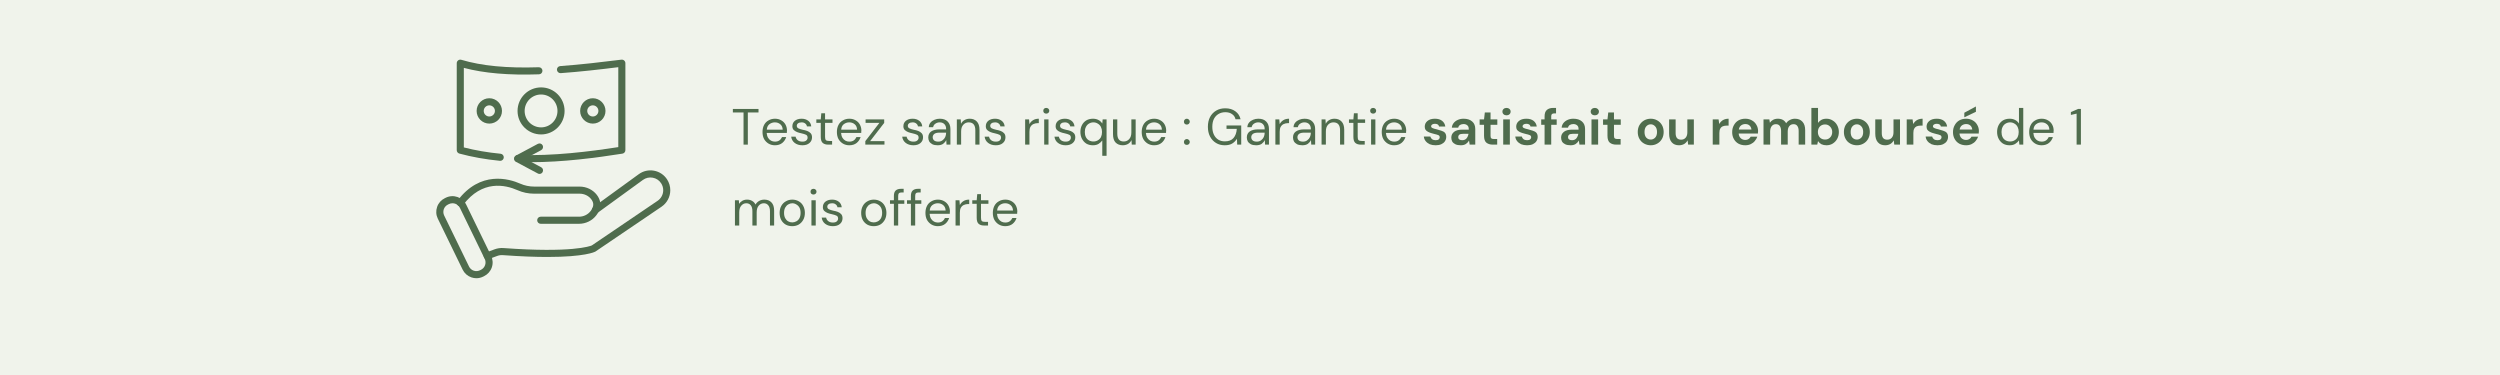 <svg xmlns="http://www.w3.org/2000/svg" xmlns:xlink="http://www.w3.org/1999/xlink" width="400" zoomAndPan="magnify" viewBox="0 0 300 45" height="60" preserveAspectRatio="xMidYMid meet" version="1.2"><defs><clipPath id="2e5ff126e1"><path d="M 58 20 L 80.789 20 L 80.789 32 L 58 32 Z M 58 20 "/></clipPath><clipPath id="e6a4556f07"><path d="M 52.289 23 L 60 23 L 60 33.387 L 52.289 33.387 Z M 52.289 23 "/></clipPath><clipPath id="db221a85b1"><path d="M 61 7.137 L 76 7.137 L 76 20 L 61 20 Z M 61 7.137 "/></clipPath><clipPath id="6393eb0869"><path d="M 54 7.137 L 66 7.137 L 66 20 L 54 20 Z M 54 7.137 "/></clipPath></defs><g id="f348425b80"><rect x="0" width="300" y="0" height="45" style="fill:#ffffff;fill-opacity:1;stroke:none;"/><rect x="0" width="300" y="0" height="45" style="fill:#f0f3eb;fill-opacity:1;stroke:none;"/><g clip-rule="nonzero" clip-path="url(#2e5ff126e1)"><path style=" stroke:none;fill-rule:nonzero;fill:#4f6c4d;fill-opacity:1;" d="M 58.465 31.129 C 58.289 31.129 58.129 31.023 58.066 30.852 C 57.984 30.629 58.098 30.383 58.316 30.305 L 59.363 29.914 C 59.699 29.793 60.051 29.742 60.41 29.766 C 68.605 30.367 70.816 29.539 71.016 29.453 L 78.91 24.098 C 79.332 23.812 79.586 23.336 79.586 22.828 C 79.586 22.531 79.5 22.242 79.336 21.992 C 79.105 21.637 78.75 21.398 78.332 21.324 C 77.914 21.246 77.496 21.34 77.152 21.59 L 71.699 25.551 C 71.695 25.555 71.688 25.559 71.68 25.566 C 71.48 25.691 71.219 25.633 71.09 25.434 C 70.969 25.242 71.02 24.984 71.207 24.855 L 76.652 20.902 C 77.188 20.512 77.836 20.367 78.484 20.484 C 79.137 20.605 79.691 20.977 80.051 21.531 C 80.301 21.918 80.434 22.367 80.434 22.828 C 80.434 23.617 80.043 24.355 79.391 24.801 L 71.465 30.176 C 71.453 30.184 71.441 30.191 71.43 30.199 C 71.367 30.23 70.188 30.836 65.691 30.836 C 64.266 30.836 62.508 30.773 60.348 30.617 C 60.113 30.598 59.879 30.633 59.66 30.715 L 58.613 31.102 C 58.562 31.121 58.512 31.129 58.465 31.129 Z M 58.465 31.129 "/></g><path style=" stroke:none;fill-rule:nonzero;fill:#4f6c4d;fill-opacity:1;" d="M 69.48 26.855 L 64.883 26.855 C 64.648 26.855 64.461 26.664 64.461 26.43 C 64.461 26.195 64.648 26.004 64.883 26.004 L 69.48 26.004 C 70.031 26.004 70.555 25.75 70.879 25.32 C 70.957 25.219 71.02 25.117 71.066 25.02 C 71.266 24.621 71.227 24.27 70.945 23.906 C 70.625 23.488 70.109 23.242 69.559 23.242 L 64.113 23.242 C 63.402 23.242 62.719 23.098 62.086 22.816 C 60.633 22.176 57.863 21.555 55.574 24.598 C 55.434 24.785 55.168 24.824 54.98 24.684 C 54.793 24.543 54.754 24.277 54.895 24.09 C 57.633 20.441 61.074 21.441 62.43 22.039 C 62.953 22.27 63.523 22.391 64.113 22.391 L 69.559 22.391 C 70.371 22.391 71.141 22.762 71.621 23.387 C 72.098 24.008 72.172 24.703 71.832 25.395 C 71.762 25.539 71.668 25.688 71.559 25.832 C 71.074 26.473 70.297 26.855 69.48 26.855 Z M 69.48 26.855 "/><g clip-rule="nonzero" clip-path="url(#e6a4556f07)"><path style=" stroke:none;fill-rule:nonzero;fill:#4f6c4d;fill-opacity:1;" d="M 57.168 33.387 C 56.965 33.387 56.762 33.352 56.566 33.285 C 56.102 33.125 55.73 32.793 55.516 32.352 L 52.535 26.234 C 52.32 25.793 52.293 25.297 52.453 24.832 C 52.609 24.367 52.941 23.996 53.383 23.781 L 53.5 23.723 C 53.941 23.508 54.438 23.48 54.902 23.641 C 55.363 23.801 55.738 24.129 55.953 24.57 L 58.93 30.688 C 59.145 31.129 59.176 31.629 59.016 32.09 C 58.855 32.555 58.523 32.926 58.086 33.141 L 57.969 33.199 C 57.715 33.324 57.441 33.387 57.168 33.387 Z M 54.301 24.391 C 54.152 24.391 54.008 24.422 53.871 24.488 L 53.754 24.547 C 53.52 24.66 53.34 24.859 53.254 25.109 C 53.172 25.359 53.188 25.625 53.301 25.863 L 56.281 31.98 C 56.395 32.215 56.594 32.395 56.844 32.48 C 57.094 32.566 57.359 32.547 57.594 32.434 L 57.711 32.379 C 57.949 32.262 58.125 32.062 58.211 31.812 C 58.297 31.566 58.281 31.297 58.164 31.062 L 55.188 24.941 C 55.07 24.707 54.871 24.531 54.625 24.445 C 54.52 24.406 54.41 24.391 54.301 24.391 Z M 54.301 24.391 "/></g><g clip-rule="nonzero" clip-path="url(#db221a85b1)"><path style=" stroke:none;fill-rule:nonzero;fill:#4f6c4d;fill-opacity:1;" d="M 63.633 19.465 C 63.137 19.465 62.641 19.457 62.145 19.441 C 61.91 19.43 61.727 19.234 61.738 19 C 61.746 18.766 61.941 18.582 62.176 18.59 C 66.375 18.742 70.766 18.184 74.195 17.652 L 74.195 8.062 C 71.973 8.34 69.613 8.609 67.289 8.777 C 67.055 8.793 66.852 8.617 66.832 8.383 C 66.816 8.148 66.992 7.945 67.227 7.93 C 69.703 7.75 72.219 7.453 74.566 7.16 C 74.688 7.145 74.812 7.184 74.902 7.262 C 74.992 7.344 75.047 7.461 75.047 7.582 L 75.047 18.02 C 75.047 18.227 74.895 18.406 74.688 18.438 C 71.562 18.93 67.582 19.465 63.633 19.465 Z M 63.633 19.465 "/></g><g clip-rule="nonzero" clip-path="url(#6393eb0869)"><path style=" stroke:none;fill-rule:nonzero;fill:#4f6c4d;fill-opacity:1;" d="M 60.027 19.301 C 60.016 19.301 60 19.301 59.988 19.297 C 58.285 19.133 56.648 18.84 55.125 18.43 C 54.938 18.379 54.809 18.211 54.809 18.02 L 54.809 7.582 C 54.809 7.449 54.875 7.32 54.98 7.242 C 55.09 7.16 55.23 7.137 55.359 7.176 C 57.801 7.906 60.84 8.199 64.656 8.07 C 64.891 8.062 65.086 8.246 65.094 8.48 C 65.102 8.715 64.918 8.91 64.684 8.918 C 61.051 9.043 58.094 8.789 55.66 8.145 L 55.66 17.691 C 57.047 18.047 58.531 18.301 60.07 18.449 C 60.305 18.473 60.473 18.68 60.453 18.914 C 60.43 19.137 60.246 19.301 60.027 19.301 Z M 60.027 19.301 "/></g><path style=" stroke:none;fill-rule:nonzero;fill:#4f6c4d;fill-opacity:1;" d="M 64.93 16.133 C 63.371 16.133 62.105 14.867 62.105 13.312 C 62.105 11.754 63.371 10.488 64.93 10.488 C 66.484 10.488 67.75 11.754 67.75 13.312 C 67.75 14.867 66.484 16.133 64.93 16.133 Z M 64.93 11.34 C 63.84 11.34 62.957 12.223 62.957 13.312 C 62.957 14.398 63.84 15.285 64.93 15.285 C 66.016 15.285 66.898 14.398 66.898 13.312 C 66.898 12.223 66.016 11.34 64.93 11.34 Z M 64.93 11.34 "/><path style=" stroke:none;fill-rule:nonzero;fill:#4f6c4d;fill-opacity:1;" d="M 58.719 14.832 C 57.879 14.832 57.195 14.152 57.195 13.312 C 57.195 12.473 57.879 11.789 58.719 11.789 C 59.559 11.789 60.238 12.473 60.238 13.312 C 60.238 14.152 59.559 14.832 58.719 14.832 Z M 58.719 12.641 C 58.348 12.641 58.047 12.941 58.047 13.312 C 58.047 13.68 58.348 13.98 58.719 13.98 C 59.086 13.98 59.391 13.68 59.391 13.312 C 59.391 12.941 59.086 12.641 58.719 12.641 Z M 58.719 12.641 "/><path style=" stroke:none;fill-rule:nonzero;fill:#4f6c4d;fill-opacity:1;" d="M 71.137 14.832 C 70.301 14.832 69.617 14.152 69.617 13.312 C 69.617 12.473 70.301 11.789 71.137 11.789 C 71.977 11.789 72.66 12.473 72.66 13.312 C 72.66 14.152 71.977 14.832 71.137 14.832 Z M 71.137 12.641 C 70.77 12.641 70.469 12.941 70.469 13.312 C 70.469 13.68 70.77 13.98 71.137 13.98 C 71.508 13.98 71.809 13.68 71.809 13.312 C 71.809 12.941 71.508 12.641 71.137 12.641 Z M 71.137 12.641 "/><path style=" stroke:none;fill-rule:nonzero;fill:#4f6c4d;fill-opacity:1;" d="M 64.742 20.871 C 64.672 20.871 64.605 20.855 64.543 20.82 L 61.91 19.418 C 61.77 19.344 61.684 19.199 61.684 19.043 C 61.684 18.883 61.77 18.742 61.91 18.668 L 64.543 17.262 C 64.75 17.152 65.008 17.23 65.117 17.438 C 65.227 17.645 65.148 17.902 64.941 18.016 L 63.016 19.043 L 64.941 20.07 C 65.148 20.18 65.227 20.438 65.117 20.645 C 65.039 20.789 64.895 20.871 64.742 20.871 Z M 64.742 20.871 "/><g style="fill:#4f6c4d;fill-opacity:1;"><g transform="translate(87.771, 17.355)"><path style="stroke:none" d="M 1.453 0 L 1.453 -3.859 L 0.172 -3.859 L 0.172 -4.281 L 3.25 -4.281 L 3.25 -3.859 L 1.969 -3.859 L 1.969 0 Z M 1.453 0 "/></g></g><g style="fill:#4f6c4d;fill-opacity:1;"><g transform="translate(91.204, 17.355)"><path style="stroke:none" d="M 1.781 0.078 C 1.5 0.078 1.242 0.008 1.016 -0.125 C 0.797 -0.258 0.617 -0.441 0.484 -0.672 C 0.359 -0.91 0.297 -1.191 0.297 -1.516 C 0.297 -1.836 0.359 -2.117 0.484 -2.359 C 0.609 -2.598 0.785 -2.781 1.016 -2.906 C 1.242 -3.039 1.504 -3.109 1.797 -3.109 C 2.086 -3.109 2.344 -3.039 2.562 -2.906 C 2.781 -2.781 2.945 -2.609 3.062 -2.391 C 3.176 -2.172 3.234 -1.938 3.234 -1.688 C 3.234 -1.645 3.227 -1.598 3.219 -1.547 C 3.219 -1.504 3.219 -1.457 3.219 -1.406 L 0.797 -1.406 C 0.816 -1.164 0.875 -0.969 0.969 -0.812 C 1.062 -0.664 1.18 -0.551 1.328 -0.469 C 1.473 -0.395 1.625 -0.359 1.781 -0.359 C 2 -0.359 2.176 -0.406 2.312 -0.5 C 2.457 -0.602 2.566 -0.738 2.641 -0.906 L 3.141 -0.906 C 3.055 -0.625 2.898 -0.391 2.672 -0.203 C 2.441 -0.016 2.145 0.078 1.781 0.078 Z M 1.781 -2.672 C 1.539 -2.672 1.32 -2.598 1.125 -2.453 C 0.938 -2.305 0.832 -2.086 0.812 -1.797 L 2.719 -1.797 C 2.707 -2.078 2.613 -2.289 2.438 -2.438 C 2.258 -2.594 2.039 -2.672 1.781 -2.672 Z M 1.781 -2.672 "/></g></g><g style="fill:#4f6c4d;fill-opacity:1;"><g transform="translate(94.693, 17.355)"><path style="stroke:none" d="M 1.594 0.078 C 1.227 0.078 0.922 -0.016 0.672 -0.203 C 0.43 -0.391 0.289 -0.641 0.25 -0.953 L 0.781 -0.953 C 0.812 -0.785 0.895 -0.645 1.031 -0.531 C 1.176 -0.414 1.363 -0.359 1.594 -0.359 C 1.812 -0.359 1.969 -0.406 2.062 -0.5 C 2.164 -0.594 2.219 -0.703 2.219 -0.828 C 2.219 -1.016 2.148 -1.133 2.016 -1.188 C 1.891 -1.25 1.707 -1.305 1.469 -1.359 C 1.301 -1.391 1.133 -1.438 0.969 -1.5 C 0.812 -1.562 0.676 -1.645 0.562 -1.75 C 0.445 -1.863 0.391 -2.016 0.391 -2.203 C 0.391 -2.473 0.488 -2.691 0.688 -2.859 C 0.895 -3.023 1.164 -3.109 1.5 -3.109 C 1.82 -3.109 2.086 -3.023 2.297 -2.859 C 2.504 -2.703 2.625 -2.477 2.656 -2.188 L 2.141 -2.188 C 2.117 -2.332 2.051 -2.445 1.938 -2.531 C 1.832 -2.625 1.688 -2.672 1.5 -2.672 C 1.312 -2.672 1.164 -2.629 1.062 -2.547 C 0.969 -2.473 0.922 -2.375 0.922 -2.25 C 0.922 -2.125 0.984 -2.023 1.109 -1.953 C 1.234 -1.891 1.41 -1.832 1.641 -1.781 C 1.828 -1.75 2.004 -1.703 2.172 -1.641 C 2.336 -1.578 2.473 -1.488 2.578 -1.375 C 2.691 -1.258 2.75 -1.094 2.75 -0.875 C 2.75 -0.594 2.645 -0.363 2.438 -0.188 C 2.227 -0.008 1.945 0.078 1.594 0.078 Z M 1.594 0.078 "/></g></g><g style="fill:#4f6c4d;fill-opacity:1;"><g transform="translate(97.758, 17.355)"><path style="stroke:none" d="M 1.625 0 C 1.344 0 1.125 -0.066 0.969 -0.203 C 0.812 -0.336 0.734 -0.582 0.734 -0.938 L 0.734 -2.609 L 0.203 -2.609 L 0.203 -3.031 L 0.734 -3.031 L 0.797 -3.766 L 1.25 -3.766 L 1.25 -3.031 L 2.141 -3.031 L 2.141 -2.609 L 1.25 -2.609 L 1.25 -0.938 C 1.25 -0.738 1.285 -0.602 1.359 -0.531 C 1.43 -0.469 1.566 -0.438 1.766 -0.438 L 2.094 -0.438 L 2.094 0 Z M 1.625 0 "/></g></g><g style="fill:#4f6c4d;fill-opacity:1;"><g transform="translate(100.131, 17.355)"><path style="stroke:none" d="M 1.781 0.078 C 1.5 0.078 1.242 0.008 1.016 -0.125 C 0.797 -0.258 0.617 -0.441 0.484 -0.672 C 0.359 -0.91 0.297 -1.191 0.297 -1.516 C 0.297 -1.836 0.359 -2.117 0.484 -2.359 C 0.609 -2.598 0.785 -2.781 1.016 -2.906 C 1.242 -3.039 1.504 -3.109 1.797 -3.109 C 2.086 -3.109 2.344 -3.039 2.562 -2.906 C 2.781 -2.781 2.945 -2.609 3.062 -2.391 C 3.176 -2.172 3.234 -1.938 3.234 -1.688 C 3.234 -1.645 3.227 -1.598 3.219 -1.547 C 3.219 -1.504 3.219 -1.457 3.219 -1.406 L 0.797 -1.406 C 0.816 -1.164 0.875 -0.969 0.969 -0.812 C 1.062 -0.664 1.18 -0.551 1.328 -0.469 C 1.473 -0.395 1.625 -0.359 1.781 -0.359 C 2 -0.359 2.176 -0.406 2.312 -0.5 C 2.457 -0.602 2.566 -0.738 2.641 -0.906 L 3.141 -0.906 C 3.055 -0.625 2.898 -0.391 2.672 -0.203 C 2.441 -0.016 2.145 0.078 1.781 0.078 Z M 1.781 -2.672 C 1.539 -2.672 1.32 -2.598 1.125 -2.453 C 0.938 -2.305 0.832 -2.086 0.812 -1.797 L 2.719 -1.797 C 2.707 -2.078 2.613 -2.289 2.438 -2.438 C 2.258 -2.594 2.039 -2.672 1.781 -2.672 Z M 1.781 -2.672 "/></g></g><g style="fill:#4f6c4d;fill-opacity:1;"><g transform="translate(103.62, 17.355)"><path style="stroke:none" d="M 0.219 0 L 0.219 -0.422 L 1.906 -2.609 L 0.25 -2.609 L 0.25 -3.031 L 2.484 -3.031 L 2.484 -2.609 L 0.797 -0.422 L 2.516 -0.422 L 2.516 0 Z M 0.219 0 "/></g></g><g style="fill:#4f6c4d;fill-opacity:1;"><g transform="translate(106.391, 17.355)"><path style="stroke:none" d=""/></g></g><g style="fill:#4f6c4d;fill-opacity:1;"><g transform="translate(108.015, 17.355)"><path style="stroke:none" d="M 1.594 0.078 C 1.227 0.078 0.922 -0.016 0.672 -0.203 C 0.43 -0.391 0.289 -0.641 0.25 -0.953 L 0.781 -0.953 C 0.812 -0.785 0.895 -0.645 1.031 -0.531 C 1.176 -0.414 1.363 -0.359 1.594 -0.359 C 1.812 -0.359 1.969 -0.406 2.062 -0.5 C 2.164 -0.594 2.219 -0.703 2.219 -0.828 C 2.219 -1.016 2.148 -1.133 2.016 -1.188 C 1.891 -1.25 1.707 -1.305 1.469 -1.359 C 1.301 -1.391 1.133 -1.438 0.969 -1.5 C 0.812 -1.562 0.676 -1.645 0.562 -1.75 C 0.445 -1.863 0.391 -2.016 0.391 -2.203 C 0.391 -2.473 0.488 -2.691 0.688 -2.859 C 0.895 -3.023 1.164 -3.109 1.5 -3.109 C 1.82 -3.109 2.086 -3.023 2.297 -2.859 C 2.504 -2.703 2.625 -2.477 2.656 -2.188 L 2.141 -2.188 C 2.117 -2.332 2.051 -2.445 1.938 -2.531 C 1.832 -2.625 1.688 -2.672 1.5 -2.672 C 1.312 -2.672 1.164 -2.629 1.062 -2.547 C 0.969 -2.473 0.922 -2.375 0.922 -2.25 C 0.922 -2.125 0.984 -2.023 1.109 -1.953 C 1.234 -1.891 1.41 -1.832 1.641 -1.781 C 1.828 -1.75 2.004 -1.703 2.172 -1.641 C 2.336 -1.578 2.473 -1.488 2.578 -1.375 C 2.691 -1.258 2.75 -1.094 2.75 -0.875 C 2.75 -0.594 2.645 -0.363 2.438 -0.188 C 2.227 -0.008 1.945 0.078 1.594 0.078 Z M 1.594 0.078 "/></g></g><g style="fill:#4f6c4d;fill-opacity:1;"><g transform="translate(111.081, 17.355)"><path style="stroke:none" d="M 1.438 0.078 C 1.176 0.078 0.961 0.035 0.797 -0.047 C 0.629 -0.141 0.504 -0.254 0.422 -0.391 C 0.348 -0.535 0.312 -0.691 0.312 -0.859 C 0.312 -1.172 0.426 -1.41 0.656 -1.578 C 0.895 -1.742 1.219 -1.828 1.625 -1.828 L 2.453 -1.828 L 2.453 -1.875 C 2.453 -2.133 2.379 -2.332 2.234 -2.469 C 2.098 -2.602 1.914 -2.672 1.688 -2.672 C 1.488 -2.672 1.316 -2.617 1.172 -2.516 C 1.023 -2.422 0.93 -2.281 0.891 -2.094 L 0.375 -2.094 C 0.383 -2.312 0.453 -2.492 0.578 -2.641 C 0.711 -2.797 0.875 -2.91 1.062 -2.984 C 1.258 -3.066 1.469 -3.109 1.688 -3.109 C 2.113 -3.109 2.43 -2.992 2.641 -2.766 C 2.859 -2.547 2.969 -2.25 2.969 -1.875 L 2.969 0 L 2.5 0 L 2.469 -0.547 C 2.383 -0.367 2.258 -0.219 2.094 -0.094 C 1.926 0.02 1.707 0.078 1.438 0.078 Z M 1.516 -0.359 C 1.711 -0.359 1.879 -0.41 2.016 -0.516 C 2.16 -0.617 2.27 -0.75 2.344 -0.906 C 2.414 -1.07 2.453 -1.242 2.453 -1.422 L 2.453 -1.438 L 1.672 -1.438 C 1.367 -1.438 1.156 -1.383 1.031 -1.281 C 0.906 -1.176 0.844 -1.047 0.844 -0.891 C 0.844 -0.734 0.898 -0.602 1.016 -0.5 C 1.129 -0.406 1.297 -0.359 1.516 -0.359 Z M 1.516 -0.359 "/></g></g><g style="fill:#4f6c4d;fill-opacity:1;"><g transform="translate(114.398, 17.355)"><path style="stroke:none" d="M 0.422 0 L 0.422 -3.031 L 0.891 -3.031 L 0.922 -2.5 C 1.016 -2.688 1.148 -2.832 1.328 -2.938 C 1.516 -3.051 1.727 -3.109 1.969 -3.109 C 2.32 -3.109 2.602 -3 2.812 -2.781 C 3.031 -2.562 3.141 -2.227 3.141 -1.781 L 3.141 0 L 2.641 0 L 2.641 -1.719 C 2.641 -2.352 2.375 -2.672 1.844 -2.672 C 1.582 -2.672 1.363 -2.57 1.188 -2.375 C 1.02 -2.188 0.938 -1.922 0.938 -1.578 L 0.938 0 Z M 0.422 0 "/></g></g><g style="fill:#4f6c4d;fill-opacity:1;"><g transform="translate(117.905, 17.355)"><path style="stroke:none" d="M 1.594 0.078 C 1.227 0.078 0.922 -0.016 0.672 -0.203 C 0.43 -0.391 0.289 -0.641 0.25 -0.953 L 0.781 -0.953 C 0.812 -0.785 0.895 -0.645 1.031 -0.531 C 1.176 -0.414 1.363 -0.359 1.594 -0.359 C 1.812 -0.359 1.969 -0.406 2.062 -0.5 C 2.164 -0.594 2.219 -0.703 2.219 -0.828 C 2.219 -1.016 2.148 -1.133 2.016 -1.188 C 1.891 -1.25 1.707 -1.305 1.469 -1.359 C 1.301 -1.391 1.133 -1.438 0.969 -1.5 C 0.812 -1.562 0.676 -1.645 0.562 -1.75 C 0.445 -1.863 0.391 -2.016 0.391 -2.203 C 0.391 -2.473 0.488 -2.691 0.688 -2.859 C 0.895 -3.023 1.164 -3.109 1.5 -3.109 C 1.82 -3.109 2.086 -3.023 2.297 -2.859 C 2.504 -2.703 2.625 -2.477 2.656 -2.188 L 2.141 -2.188 C 2.117 -2.332 2.051 -2.445 1.938 -2.531 C 1.832 -2.625 1.688 -2.672 1.5 -2.672 C 1.312 -2.672 1.164 -2.629 1.062 -2.547 C 0.969 -2.473 0.922 -2.375 0.922 -2.25 C 0.922 -2.125 0.984 -2.023 1.109 -1.953 C 1.234 -1.891 1.41 -1.832 1.641 -1.781 C 1.828 -1.75 2.004 -1.703 2.172 -1.641 C 2.336 -1.578 2.473 -1.488 2.578 -1.375 C 2.691 -1.258 2.75 -1.094 2.75 -0.875 C 2.75 -0.594 2.645 -0.363 2.438 -0.188 C 2.227 -0.008 1.945 0.078 1.594 0.078 Z M 1.594 0.078 "/></g></g><g style="fill:#4f6c4d;fill-opacity:1;"><g transform="translate(120.97, 17.355)"><path style="stroke:none" d=""/></g></g><g style="fill:#4f6c4d;fill-opacity:1;"><g transform="translate(122.595, 17.355)"><path style="stroke:none" d="M 0.422 0 L 0.422 -3.031 L 0.891 -3.031 L 0.938 -2.453 C 1.031 -2.648 1.172 -2.805 1.359 -2.922 C 1.547 -3.047 1.781 -3.109 2.062 -3.109 L 2.062 -2.578 L 1.922 -2.578 C 1.742 -2.578 1.578 -2.539 1.422 -2.469 C 1.273 -2.406 1.156 -2.297 1.062 -2.141 C 0.977 -1.992 0.938 -1.789 0.938 -1.531 L 0.938 0 Z M 0.422 0 "/></g></g><g style="fill:#4f6c4d;fill-opacity:1;"><g transform="translate(124.82, 17.355)"><path style="stroke:none" d="M 0.734 -3.719 C 0.629 -3.719 0.539 -3.75 0.469 -3.812 C 0.406 -3.875 0.375 -3.957 0.375 -4.062 C 0.375 -4.164 0.406 -4.25 0.469 -4.312 C 0.539 -4.375 0.629 -4.406 0.734 -4.406 C 0.828 -4.406 0.91 -4.375 0.984 -4.312 C 1.055 -4.25 1.094 -4.164 1.094 -4.062 C 1.094 -3.957 1.055 -3.875 0.984 -3.812 C 0.91 -3.75 0.828 -3.719 0.734 -3.719 Z M 0.484 0 L 0.484 -3.031 L 1 -3.031 L 1 0 Z M 0.484 0 "/></g></g><g style="fill:#4f6c4d;fill-opacity:1;"><g transform="translate(126.285, 17.355)"><path style="stroke:none" d="M 1.594 0.078 C 1.227 0.078 0.922 -0.016 0.672 -0.203 C 0.43 -0.391 0.289 -0.641 0.25 -0.953 L 0.781 -0.953 C 0.812 -0.785 0.895 -0.645 1.031 -0.531 C 1.176 -0.414 1.363 -0.359 1.594 -0.359 C 1.812 -0.359 1.969 -0.406 2.062 -0.5 C 2.164 -0.594 2.219 -0.703 2.219 -0.828 C 2.219 -1.016 2.148 -1.133 2.016 -1.188 C 1.891 -1.25 1.707 -1.305 1.469 -1.359 C 1.301 -1.391 1.133 -1.438 0.969 -1.5 C 0.812 -1.562 0.676 -1.645 0.562 -1.75 C 0.445 -1.863 0.391 -2.016 0.391 -2.203 C 0.391 -2.473 0.488 -2.691 0.688 -2.859 C 0.895 -3.023 1.164 -3.109 1.5 -3.109 C 1.82 -3.109 2.086 -3.023 2.297 -2.859 C 2.504 -2.703 2.625 -2.477 2.656 -2.188 L 2.141 -2.188 C 2.117 -2.332 2.051 -2.445 1.938 -2.531 C 1.832 -2.625 1.688 -2.672 1.5 -2.672 C 1.312 -2.672 1.164 -2.629 1.062 -2.547 C 0.969 -2.473 0.922 -2.375 0.922 -2.25 C 0.922 -2.125 0.984 -2.023 1.109 -1.953 C 1.234 -1.891 1.41 -1.832 1.641 -1.781 C 1.828 -1.75 2.004 -1.703 2.172 -1.641 C 2.336 -1.578 2.473 -1.488 2.578 -1.375 C 2.691 -1.258 2.75 -1.094 2.75 -0.875 C 2.75 -0.594 2.645 -0.363 2.438 -0.188 C 2.227 -0.008 1.945 0.078 1.594 0.078 Z M 1.594 0.078 "/></g></g><g style="fill:#4f6c4d;fill-opacity:1;"><g transform="translate(129.351, 17.355)"><path style="stroke:none" d="M 2.922 1.344 L 2.922 -0.5 C 2.816 -0.352 2.672 -0.219 2.484 -0.094 C 2.305 0.02 2.078 0.078 1.797 0.078 C 1.492 0.078 1.227 0.008 1 -0.125 C 0.781 -0.27 0.609 -0.461 0.484 -0.703 C 0.359 -0.941 0.297 -1.219 0.297 -1.531 C 0.297 -1.832 0.359 -2.102 0.484 -2.344 C 0.609 -2.582 0.781 -2.77 1 -2.906 C 1.227 -3.039 1.5 -3.109 1.812 -3.109 C 2.062 -3.109 2.281 -3.055 2.469 -2.953 C 2.656 -2.859 2.805 -2.719 2.922 -2.531 L 2.969 -3.031 L 3.438 -3.031 L 3.438 1.344 Z M 1.859 -0.375 C 2.055 -0.375 2.234 -0.422 2.391 -0.516 C 2.555 -0.609 2.68 -0.738 2.766 -0.906 C 2.848 -1.082 2.891 -1.285 2.891 -1.516 C 2.891 -1.742 2.848 -1.941 2.766 -2.109 C 2.68 -2.285 2.555 -2.422 2.391 -2.516 C 2.234 -2.617 2.055 -2.672 1.859 -2.672 C 1.66 -2.672 1.477 -2.617 1.312 -2.516 C 1.156 -2.422 1.035 -2.285 0.953 -2.109 C 0.867 -1.941 0.828 -1.742 0.828 -1.516 C 0.828 -1.285 0.867 -1.082 0.953 -0.906 C 1.035 -0.738 1.156 -0.609 1.312 -0.516 C 1.477 -0.422 1.66 -0.375 1.859 -0.375 Z M 1.859 -0.375 "/></g></g><g style="fill:#4f6c4d;fill-opacity:1;"><g transform="translate(133.201, 17.355)"><path style="stroke:none" d="M 1.531 0.078 C 1.176 0.078 0.891 -0.031 0.672 -0.25 C 0.461 -0.469 0.359 -0.805 0.359 -1.266 L 0.359 -3.031 L 0.875 -3.031 L 0.875 -1.312 C 0.875 -0.688 1.129 -0.375 1.641 -0.375 C 1.91 -0.375 2.129 -0.469 2.297 -0.656 C 2.473 -0.844 2.562 -1.113 2.562 -1.469 L 2.562 -3.031 L 3.078 -3.031 L 3.078 0 L 2.609 0 L 2.578 -0.547 C 2.484 -0.348 2.344 -0.191 2.156 -0.078 C 1.969 0.023 1.758 0.078 1.531 0.078 Z M 1.531 0.078 "/></g></g><g style="fill:#4f6c4d;fill-opacity:1;"><g transform="translate(136.708, 17.355)"><path style="stroke:none" d="M 1.781 0.078 C 1.5 0.078 1.242 0.008 1.016 -0.125 C 0.797 -0.258 0.617 -0.441 0.484 -0.672 C 0.359 -0.91 0.297 -1.191 0.297 -1.516 C 0.297 -1.836 0.359 -2.117 0.484 -2.359 C 0.609 -2.598 0.785 -2.781 1.016 -2.906 C 1.242 -3.039 1.504 -3.109 1.797 -3.109 C 2.086 -3.109 2.344 -3.039 2.562 -2.906 C 2.781 -2.781 2.945 -2.609 3.062 -2.391 C 3.176 -2.172 3.234 -1.938 3.234 -1.688 C 3.234 -1.645 3.227 -1.598 3.219 -1.547 C 3.219 -1.504 3.219 -1.457 3.219 -1.406 L 0.797 -1.406 C 0.816 -1.164 0.875 -0.969 0.969 -0.812 C 1.062 -0.664 1.18 -0.551 1.328 -0.469 C 1.473 -0.395 1.625 -0.359 1.781 -0.359 C 2 -0.359 2.176 -0.406 2.312 -0.5 C 2.457 -0.602 2.566 -0.738 2.641 -0.906 L 3.141 -0.906 C 3.055 -0.625 2.898 -0.391 2.672 -0.203 C 2.441 -0.016 2.145 0.078 1.781 0.078 Z M 1.781 -2.672 C 1.539 -2.672 1.32 -2.598 1.125 -2.453 C 0.938 -2.305 0.832 -2.086 0.812 -1.797 L 2.719 -1.797 C 2.707 -2.078 2.613 -2.289 2.438 -2.438 C 2.258 -2.594 2.039 -2.672 1.781 -2.672 Z M 1.781 -2.672 "/></g></g><g style="fill:#4f6c4d;fill-opacity:1;"><g transform="translate(140.196, 17.355)"><path style="stroke:none" d=""/></g></g><g style="fill:#4f6c4d;fill-opacity:1;"><g transform="translate(141.821, 17.355)"><path style="stroke:none" d="M 0.594 0.031 C 0.5 0.031 0.414 0 0.344 -0.062 C 0.281 -0.133 0.25 -0.219 0.25 -0.312 C 0.25 -0.414 0.281 -0.5 0.344 -0.562 C 0.414 -0.633 0.5 -0.672 0.594 -0.672 C 0.695 -0.672 0.781 -0.633 0.844 -0.562 C 0.914 -0.5 0.953 -0.414 0.953 -0.312 C 0.953 -0.219 0.914 -0.133 0.844 -0.062 C 0.781 0 0.695 0.031 0.594 0.031 Z M 0.594 -2.406 C 0.5 -2.406 0.414 -2.438 0.344 -2.5 C 0.281 -2.57 0.25 -2.656 0.25 -2.75 C 0.25 -2.852 0.281 -2.938 0.344 -3 C 0.414 -3.07 0.5 -3.109 0.594 -3.109 C 0.695 -3.109 0.781 -3.07 0.844 -3 C 0.914 -2.938 0.953 -2.852 0.953 -2.75 C 0.953 -2.656 0.914 -2.57 0.844 -2.5 C 0.781 -2.438 0.695 -2.406 0.594 -2.406 Z M 0.594 -2.406 "/></g></g><g style="fill:#4f6c4d;fill-opacity:1;"><g transform="translate(143.041, 17.355)"><path style="stroke:none" d=""/></g></g><g style="fill:#4f6c4d;fill-opacity:1;"><g transform="translate(144.666, 17.355)"><path style="stroke:none" d="M 2.297 0.078 C 1.898 0.078 1.551 -0.016 1.25 -0.203 C 0.945 -0.391 0.707 -0.648 0.531 -0.984 C 0.363 -1.316 0.281 -1.703 0.281 -2.141 C 0.281 -2.578 0.363 -2.961 0.531 -3.297 C 0.707 -3.629 0.953 -3.891 1.266 -4.078 C 1.578 -4.266 1.945 -4.359 2.375 -4.359 C 2.852 -4.359 3.254 -4.238 3.578 -4 C 3.898 -3.77 4.109 -3.453 4.203 -3.047 L 3.594 -3.047 C 3.539 -3.305 3.406 -3.508 3.188 -3.656 C 2.977 -3.812 2.707 -3.891 2.375 -3.891 C 2.062 -3.891 1.785 -3.816 1.547 -3.672 C 1.316 -3.535 1.133 -3.336 1 -3.078 C 0.875 -2.816 0.812 -2.504 0.812 -2.141 C 0.812 -1.773 0.875 -1.461 1 -1.203 C 1.125 -0.941 1.301 -0.738 1.531 -0.594 C 1.758 -0.457 2.02 -0.391 2.312 -0.391 C 2.77 -0.391 3.113 -0.52 3.344 -0.781 C 3.582 -1.051 3.719 -1.422 3.75 -1.891 L 2.516 -1.891 L 2.516 -2.297 L 4.281 -2.297 L 4.281 0 L 3.797 0 L 3.766 -0.703 C 3.609 -0.453 3.414 -0.258 3.188 -0.125 C 2.969 0.008 2.672 0.078 2.297 0.078 Z M 2.297 0.078 "/></g></g><g style="fill:#4f6c4d;fill-opacity:1;"><g transform="translate(149.307, 17.355)"><path style="stroke:none" d="M 1.438 0.078 C 1.176 0.078 0.961 0.035 0.797 -0.047 C 0.629 -0.141 0.504 -0.254 0.422 -0.391 C 0.348 -0.535 0.312 -0.691 0.312 -0.859 C 0.312 -1.172 0.426 -1.41 0.656 -1.578 C 0.895 -1.742 1.219 -1.828 1.625 -1.828 L 2.453 -1.828 L 2.453 -1.875 C 2.453 -2.133 2.379 -2.332 2.234 -2.469 C 2.098 -2.602 1.914 -2.672 1.688 -2.672 C 1.488 -2.672 1.316 -2.617 1.172 -2.516 C 1.023 -2.422 0.93 -2.281 0.891 -2.094 L 0.375 -2.094 C 0.383 -2.312 0.453 -2.492 0.578 -2.641 C 0.711 -2.797 0.875 -2.91 1.062 -2.984 C 1.258 -3.066 1.469 -3.109 1.688 -3.109 C 2.113 -3.109 2.43 -2.992 2.641 -2.766 C 2.859 -2.547 2.969 -2.25 2.969 -1.875 L 2.969 0 L 2.5 0 L 2.469 -0.547 C 2.383 -0.367 2.258 -0.219 2.094 -0.094 C 1.926 0.02 1.707 0.078 1.438 0.078 Z M 1.516 -0.359 C 1.711 -0.359 1.879 -0.41 2.016 -0.516 C 2.16 -0.617 2.27 -0.75 2.344 -0.906 C 2.414 -1.07 2.453 -1.242 2.453 -1.422 L 2.453 -1.438 L 1.672 -1.438 C 1.367 -1.438 1.156 -1.383 1.031 -1.281 C 0.906 -1.176 0.844 -1.047 0.844 -0.891 C 0.844 -0.734 0.898 -0.602 1.016 -0.5 C 1.129 -0.406 1.297 -0.359 1.516 -0.359 Z M 1.516 -0.359 "/></g></g><g style="fill:#4f6c4d;fill-opacity:1;"><g transform="translate(152.624, 17.355)"><path style="stroke:none" d="M 0.422 0 L 0.422 -3.031 L 0.891 -3.031 L 0.938 -2.453 C 1.031 -2.648 1.172 -2.805 1.359 -2.922 C 1.547 -3.047 1.781 -3.109 2.062 -3.109 L 2.062 -2.578 L 1.922 -2.578 C 1.742 -2.578 1.578 -2.539 1.422 -2.469 C 1.273 -2.406 1.156 -2.297 1.062 -2.141 C 0.977 -1.992 0.938 -1.789 0.938 -1.531 L 0.938 0 Z M 0.422 0 "/></g></g><g style="fill:#4f6c4d;fill-opacity:1;"><g transform="translate(154.849, 17.355)"><path style="stroke:none" d="M 1.438 0.078 C 1.176 0.078 0.961 0.035 0.797 -0.047 C 0.629 -0.141 0.504 -0.254 0.422 -0.391 C 0.348 -0.535 0.312 -0.691 0.312 -0.859 C 0.312 -1.172 0.426 -1.41 0.656 -1.578 C 0.895 -1.742 1.219 -1.828 1.625 -1.828 L 2.453 -1.828 L 2.453 -1.875 C 2.453 -2.133 2.379 -2.332 2.234 -2.469 C 2.098 -2.602 1.914 -2.672 1.688 -2.672 C 1.488 -2.672 1.316 -2.617 1.172 -2.516 C 1.023 -2.422 0.93 -2.281 0.891 -2.094 L 0.375 -2.094 C 0.383 -2.312 0.453 -2.492 0.578 -2.641 C 0.711 -2.797 0.875 -2.91 1.062 -2.984 C 1.258 -3.066 1.469 -3.109 1.688 -3.109 C 2.113 -3.109 2.43 -2.992 2.641 -2.766 C 2.859 -2.547 2.969 -2.25 2.969 -1.875 L 2.969 0 L 2.5 0 L 2.469 -0.547 C 2.383 -0.367 2.258 -0.219 2.094 -0.094 C 1.926 0.02 1.707 0.078 1.438 0.078 Z M 1.516 -0.359 C 1.711 -0.359 1.879 -0.41 2.016 -0.516 C 2.16 -0.617 2.27 -0.75 2.344 -0.906 C 2.414 -1.07 2.453 -1.242 2.453 -1.422 L 2.453 -1.438 L 1.672 -1.438 C 1.367 -1.438 1.156 -1.383 1.031 -1.281 C 0.906 -1.176 0.844 -1.047 0.844 -0.891 C 0.844 -0.734 0.898 -0.602 1.016 -0.5 C 1.129 -0.406 1.297 -0.359 1.516 -0.359 Z M 1.516 -0.359 "/></g></g><g style="fill:#4f6c4d;fill-opacity:1;"><g transform="translate(158.166, 17.355)"><path style="stroke:none" d="M 0.422 0 L 0.422 -3.031 L 0.891 -3.031 L 0.922 -2.5 C 1.016 -2.688 1.148 -2.832 1.328 -2.938 C 1.516 -3.051 1.727 -3.109 1.969 -3.109 C 2.32 -3.109 2.602 -3 2.812 -2.781 C 3.031 -2.562 3.141 -2.227 3.141 -1.781 L 3.141 0 L 2.641 0 L 2.641 -1.719 C 2.641 -2.352 2.375 -2.672 1.844 -2.672 C 1.582 -2.672 1.363 -2.57 1.188 -2.375 C 1.02 -2.188 0.938 -1.922 0.938 -1.578 L 0.938 0 Z M 0.422 0 "/></g></g><g style="fill:#4f6c4d;fill-opacity:1;"><g transform="translate(161.673, 17.355)"><path style="stroke:none" d="M 1.625 0 C 1.344 0 1.125 -0.066 0.969 -0.203 C 0.812 -0.336 0.734 -0.582 0.734 -0.938 L 0.734 -2.609 L 0.203 -2.609 L 0.203 -3.031 L 0.734 -3.031 L 0.797 -3.766 L 1.25 -3.766 L 1.25 -3.031 L 2.141 -3.031 L 2.141 -2.609 L 1.25 -2.609 L 1.25 -0.938 C 1.25 -0.738 1.285 -0.602 1.359 -0.531 C 1.43 -0.469 1.566 -0.438 1.766 -0.438 L 2.094 -0.438 L 2.094 0 Z M 1.625 0 "/></g></g><g style="fill:#4f6c4d;fill-opacity:1;"><g transform="translate(164.046, 17.355)"><path style="stroke:none" d="M 0.734 -3.719 C 0.629 -3.719 0.539 -3.75 0.469 -3.812 C 0.406 -3.875 0.375 -3.957 0.375 -4.062 C 0.375 -4.164 0.406 -4.25 0.469 -4.312 C 0.539 -4.375 0.629 -4.406 0.734 -4.406 C 0.828 -4.406 0.91 -4.375 0.984 -4.312 C 1.055 -4.25 1.094 -4.164 1.094 -4.062 C 1.094 -3.957 1.055 -3.875 0.984 -3.812 C 0.91 -3.75 0.828 -3.719 0.734 -3.719 Z M 0.484 0 L 0.484 -3.031 L 1 -3.031 L 1 0 Z M 0.484 0 "/></g></g><g style="fill:#4f6c4d;fill-opacity:1;"><g transform="translate(165.511, 17.355)"><path style="stroke:none" d="M 1.781 0.078 C 1.5 0.078 1.242 0.008 1.016 -0.125 C 0.797 -0.258 0.617 -0.441 0.484 -0.672 C 0.359 -0.91 0.297 -1.191 0.297 -1.516 C 0.297 -1.836 0.359 -2.117 0.484 -2.359 C 0.609 -2.598 0.785 -2.781 1.016 -2.906 C 1.242 -3.039 1.504 -3.109 1.797 -3.109 C 2.086 -3.109 2.344 -3.039 2.562 -2.906 C 2.781 -2.781 2.945 -2.609 3.062 -2.391 C 3.176 -2.172 3.234 -1.938 3.234 -1.688 C 3.234 -1.645 3.227 -1.598 3.219 -1.547 C 3.219 -1.504 3.219 -1.457 3.219 -1.406 L 0.797 -1.406 C 0.816 -1.164 0.875 -0.969 0.969 -0.812 C 1.062 -0.664 1.18 -0.551 1.328 -0.469 C 1.473 -0.395 1.625 -0.359 1.781 -0.359 C 2 -0.359 2.176 -0.406 2.312 -0.5 C 2.457 -0.602 2.566 -0.738 2.641 -0.906 L 3.141 -0.906 C 3.055 -0.625 2.898 -0.391 2.672 -0.203 C 2.441 -0.016 2.145 0.078 1.781 0.078 Z M 1.781 -2.672 C 1.539 -2.672 1.32 -2.598 1.125 -2.453 C 0.938 -2.305 0.832 -2.086 0.812 -1.797 L 2.719 -1.797 C 2.707 -2.078 2.613 -2.289 2.438 -2.438 C 2.258 -2.594 2.039 -2.672 1.781 -2.672 Z M 1.781 -2.672 "/></g></g><g style="fill:#4f6c4d;fill-opacity:1;"><g transform="translate(170.626, 17.355)"><path style="stroke:none" d="M 1.656 0.078 C 1.383 0.078 1.145 0.035 0.938 -0.047 C 0.738 -0.141 0.578 -0.266 0.453 -0.422 C 0.328 -0.578 0.254 -0.758 0.234 -0.969 L 1.016 -0.969 C 1.047 -0.844 1.113 -0.738 1.219 -0.656 C 1.332 -0.57 1.473 -0.531 1.641 -0.531 C 1.816 -0.531 1.941 -0.562 2.016 -0.625 C 2.098 -0.695 2.141 -0.781 2.141 -0.875 C 2.141 -1.008 2.082 -1.098 1.969 -1.141 C 1.852 -1.191 1.691 -1.238 1.484 -1.281 C 1.359 -1.312 1.227 -1.348 1.094 -1.391 C 0.957 -1.43 0.832 -1.484 0.719 -1.547 C 0.602 -1.609 0.508 -1.688 0.438 -1.781 C 0.375 -1.883 0.344 -2.008 0.344 -2.156 C 0.344 -2.426 0.445 -2.648 0.656 -2.828 C 0.875 -3.016 1.176 -3.109 1.562 -3.109 C 1.926 -3.109 2.211 -3.023 2.422 -2.859 C 2.641 -2.691 2.77 -2.461 2.812 -2.172 L 2.062 -2.172 C 2.02 -2.391 1.852 -2.5 1.562 -2.5 C 1.414 -2.5 1.301 -2.469 1.219 -2.406 C 1.145 -2.352 1.109 -2.285 1.109 -2.203 C 1.109 -2.109 1.164 -2.035 1.281 -1.984 C 1.395 -1.93 1.551 -1.883 1.75 -1.844 C 1.957 -1.789 2.148 -1.734 2.328 -1.672 C 2.516 -1.617 2.66 -1.535 2.766 -1.422 C 2.867 -1.305 2.922 -1.141 2.922 -0.922 C 2.922 -0.734 2.867 -0.562 2.766 -0.406 C 2.672 -0.258 2.523 -0.141 2.328 -0.047 C 2.141 0.035 1.914 0.078 1.656 0.078 Z M 1.656 0.078 "/></g></g><g style="fill:#4f6c4d;fill-opacity:1;"><g transform="translate(173.844, 17.355)"><path style="stroke:none" d="M 1.453 0.078 C 1.18 0.078 0.961 0.035 0.797 -0.047 C 0.629 -0.129 0.504 -0.238 0.422 -0.375 C 0.348 -0.52 0.312 -0.676 0.312 -0.844 C 0.312 -1.125 0.422 -1.352 0.641 -1.531 C 0.859 -1.707 1.188 -1.797 1.625 -1.797 L 2.406 -1.797 L 2.406 -1.875 C 2.406 -2.082 2.344 -2.234 2.219 -2.328 C 2.102 -2.422 1.957 -2.469 1.781 -2.469 C 1.625 -2.469 1.484 -2.43 1.359 -2.359 C 1.242 -2.285 1.172 -2.176 1.141 -2.031 L 0.375 -2.031 C 0.395 -2.25 0.469 -2.438 0.594 -2.594 C 0.727 -2.758 0.895 -2.883 1.094 -2.969 C 1.301 -3.062 1.531 -3.109 1.781 -3.109 C 2.219 -3.109 2.562 -3 2.812 -2.781 C 3.062 -2.57 3.188 -2.27 3.188 -1.875 L 3.188 0 L 2.516 0 L 2.438 -0.484 C 2.352 -0.328 2.227 -0.191 2.062 -0.078 C 1.906 0.023 1.703 0.078 1.453 0.078 Z M 1.625 -0.531 C 1.844 -0.531 2.016 -0.602 2.141 -0.75 C 2.266 -0.906 2.344 -1.086 2.375 -1.297 L 1.719 -1.297 C 1.508 -1.297 1.359 -1.258 1.266 -1.188 C 1.18 -1.113 1.141 -1.02 1.141 -0.906 C 1.141 -0.789 1.18 -0.695 1.266 -0.625 C 1.359 -0.562 1.477 -0.531 1.625 -0.531 Z M 1.625 -0.531 "/></g></g><g style="fill:#4f6c4d;fill-opacity:1;"><g transform="translate(177.382, 17.355)"><path style="stroke:none" d="M 1.75 0 C 1.438 0 1.18 -0.078 0.984 -0.234 C 0.797 -0.391 0.703 -0.664 0.703 -1.062 L 0.703 -2.375 L 0.172 -2.375 L 0.172 -3.031 L 0.703 -3.031 L 0.797 -3.859 L 1.484 -3.859 L 1.484 -3.031 L 2.297 -3.031 L 2.297 -2.375 L 1.484 -2.375 L 1.484 -1.047 C 1.484 -0.898 1.516 -0.801 1.578 -0.75 C 1.641 -0.695 1.75 -0.672 1.906 -0.672 L 2.281 -0.672 L 2.281 0 Z M 1.75 0 "/></g></g><g style="fill:#4f6c4d;fill-opacity:1;"><g transform="translate(179.963, 17.355)"><path style="stroke:none" d="M 0.828 -3.516 C 0.68 -3.516 0.562 -3.555 0.469 -3.641 C 0.375 -3.723 0.328 -3.832 0.328 -3.969 C 0.328 -4.094 0.375 -4.195 0.469 -4.281 C 0.562 -4.363 0.68 -4.406 0.828 -4.406 C 0.961 -4.406 1.078 -4.363 1.172 -4.281 C 1.266 -4.195 1.312 -4.094 1.312 -3.969 C 1.312 -3.832 1.266 -3.723 1.172 -3.641 C 1.078 -3.555 0.961 -3.516 0.828 -3.516 Z M 0.422 0 L 0.422 -3.031 L 1.219 -3.031 L 1.219 0 Z M 0.422 0 "/></g></g><g style="fill:#4f6c4d;fill-opacity:1;"><g transform="translate(181.6, 17.355)"><path style="stroke:none" d="M 1.656 0.078 C 1.383 0.078 1.145 0.035 0.938 -0.047 C 0.738 -0.141 0.578 -0.266 0.453 -0.422 C 0.328 -0.578 0.254 -0.758 0.234 -0.969 L 1.016 -0.969 C 1.047 -0.844 1.113 -0.738 1.219 -0.656 C 1.332 -0.57 1.473 -0.531 1.641 -0.531 C 1.816 -0.531 1.941 -0.562 2.016 -0.625 C 2.098 -0.695 2.141 -0.781 2.141 -0.875 C 2.141 -1.008 2.082 -1.098 1.969 -1.141 C 1.852 -1.191 1.691 -1.238 1.484 -1.281 C 1.359 -1.312 1.227 -1.348 1.094 -1.391 C 0.957 -1.43 0.832 -1.484 0.719 -1.547 C 0.602 -1.609 0.508 -1.688 0.438 -1.781 C 0.375 -1.883 0.344 -2.008 0.344 -2.156 C 0.344 -2.426 0.445 -2.648 0.656 -2.828 C 0.875 -3.016 1.176 -3.109 1.562 -3.109 C 1.926 -3.109 2.211 -3.023 2.422 -2.859 C 2.641 -2.691 2.77 -2.461 2.812 -2.172 L 2.062 -2.172 C 2.02 -2.391 1.852 -2.5 1.562 -2.5 C 1.414 -2.5 1.301 -2.469 1.219 -2.406 C 1.145 -2.352 1.109 -2.285 1.109 -2.203 C 1.109 -2.109 1.164 -2.035 1.281 -1.984 C 1.395 -1.93 1.551 -1.883 1.75 -1.844 C 1.957 -1.789 2.148 -1.734 2.328 -1.672 C 2.516 -1.617 2.66 -1.535 2.766 -1.422 C 2.867 -1.305 2.922 -1.141 2.922 -0.922 C 2.922 -0.734 2.867 -0.562 2.766 -0.406 C 2.672 -0.258 2.523 -0.141 2.328 -0.047 C 2.141 0.035 1.914 0.078 1.656 0.078 Z M 1.656 0.078 "/></g></g><g style="fill:#4f6c4d;fill-opacity:1;"><g transform="translate(184.819, 17.355)"><path style="stroke:none" d="M 0.531 0 L 0.531 -2.375 L 0.125 -2.375 L 0.125 -3.031 L 0.531 -3.031 L 0.531 -3.391 C 0.531 -3.754 0.625 -4.016 0.812 -4.172 C 1 -4.328 1.254 -4.406 1.578 -4.406 L 1.906 -4.406 L 1.906 -3.75 L 1.703 -3.75 C 1.566 -3.75 1.469 -3.719 1.406 -3.656 C 1.352 -3.602 1.328 -3.516 1.328 -3.391 L 1.328 -3.031 L 1.984 -3.031 L 1.984 -2.375 L 1.328 -2.375 L 1.328 0 Z M 0.531 0 "/></g></g><g style="fill:#4f6c4d;fill-opacity:1;"><g transform="translate(187.02, 17.355)"><path style="stroke:none" d="M 1.453 0.078 C 1.18 0.078 0.961 0.035 0.797 -0.047 C 0.629 -0.129 0.504 -0.238 0.422 -0.375 C 0.348 -0.52 0.312 -0.676 0.312 -0.844 C 0.312 -1.125 0.422 -1.352 0.641 -1.531 C 0.859 -1.707 1.188 -1.797 1.625 -1.797 L 2.406 -1.797 L 2.406 -1.875 C 2.406 -2.082 2.344 -2.234 2.219 -2.328 C 2.102 -2.422 1.957 -2.469 1.781 -2.469 C 1.625 -2.469 1.484 -2.43 1.359 -2.359 C 1.242 -2.285 1.172 -2.176 1.141 -2.031 L 0.375 -2.031 C 0.395 -2.25 0.469 -2.438 0.594 -2.594 C 0.727 -2.758 0.895 -2.883 1.094 -2.969 C 1.301 -3.062 1.531 -3.109 1.781 -3.109 C 2.219 -3.109 2.562 -3 2.812 -2.781 C 3.062 -2.57 3.188 -2.27 3.188 -1.875 L 3.188 0 L 2.516 0 L 2.438 -0.484 C 2.352 -0.328 2.227 -0.191 2.062 -0.078 C 1.906 0.023 1.703 0.078 1.453 0.078 Z M 1.625 -0.531 C 1.844 -0.531 2.016 -0.602 2.141 -0.75 C 2.266 -0.906 2.344 -1.086 2.375 -1.297 L 1.719 -1.297 C 1.508 -1.297 1.359 -1.258 1.266 -1.188 C 1.18 -1.113 1.141 -1.02 1.141 -0.906 C 1.141 -0.789 1.18 -0.695 1.266 -0.625 C 1.359 -0.562 1.477 -0.531 1.625 -0.531 Z M 1.625 -0.531 "/></g></g><g style="fill:#4f6c4d;fill-opacity:1;"><g transform="translate(190.557, 17.355)"><path style="stroke:none" d="M 0.828 -3.516 C 0.68 -3.516 0.562 -3.555 0.469 -3.641 C 0.375 -3.723 0.328 -3.832 0.328 -3.969 C 0.328 -4.094 0.375 -4.195 0.469 -4.281 C 0.562 -4.363 0.68 -4.406 0.828 -4.406 C 0.961 -4.406 1.078 -4.363 1.172 -4.281 C 1.266 -4.195 1.312 -4.094 1.312 -3.969 C 1.312 -3.832 1.266 -3.723 1.172 -3.641 C 1.078 -3.555 0.961 -3.516 0.828 -3.516 Z M 0.422 0 L 0.422 -3.031 L 1.219 -3.031 L 1.219 0 Z M 0.422 0 "/></g></g><g style="fill:#4f6c4d;fill-opacity:1;"><g transform="translate(192.194, 17.355)"><path style="stroke:none" d="M 1.75 0 C 1.438 0 1.18 -0.078 0.984 -0.234 C 0.797 -0.391 0.703 -0.664 0.703 -1.062 L 0.703 -2.375 L 0.172 -2.375 L 0.172 -3.031 L 0.703 -3.031 L 0.797 -3.859 L 1.484 -3.859 L 1.484 -3.031 L 2.297 -3.031 L 2.297 -2.375 L 1.484 -2.375 L 1.484 -1.047 C 1.484 -0.898 1.516 -0.801 1.578 -0.75 C 1.641 -0.695 1.75 -0.672 1.906 -0.672 L 2.281 -0.672 L 2.281 0 Z M 1.75 0 "/></g></g><g style="fill:#4f6c4d;fill-opacity:1;"><g transform="translate(194.775, 17.355)"><path style="stroke:none" d=""/></g></g><g style="fill:#4f6c4d;fill-opacity:1;"><g transform="translate(196.234, 17.355)"><path style="stroke:none" d="M 1.859 0.078 C 1.566 0.078 1.301 0.008 1.062 -0.125 C 0.82 -0.258 0.633 -0.445 0.5 -0.688 C 0.363 -0.926 0.297 -1.203 0.297 -1.516 C 0.297 -1.828 0.363 -2.102 0.5 -2.344 C 0.645 -2.582 0.832 -2.77 1.062 -2.906 C 1.301 -3.039 1.566 -3.109 1.859 -3.109 C 2.148 -3.109 2.41 -3.039 2.641 -2.906 C 2.879 -2.77 3.066 -2.582 3.203 -2.344 C 3.336 -2.102 3.406 -1.828 3.406 -1.516 C 3.406 -1.203 3.336 -0.926 3.203 -0.688 C 3.066 -0.445 2.879 -0.258 2.641 -0.125 C 2.41 0.008 2.148 0.078 1.859 0.078 Z M 1.859 -0.609 C 2.055 -0.609 2.227 -0.68 2.375 -0.828 C 2.531 -0.984 2.609 -1.211 2.609 -1.516 C 2.609 -1.816 2.531 -2.047 2.375 -2.203 C 2.227 -2.359 2.055 -2.438 1.859 -2.438 C 1.648 -2.438 1.473 -2.359 1.328 -2.203 C 1.18 -2.047 1.109 -1.816 1.109 -1.516 C 1.109 -1.211 1.18 -0.984 1.328 -0.828 C 1.473 -0.68 1.648 -0.609 1.859 -0.609 Z M 1.859 -0.609 "/></g></g><g style="fill:#4f6c4d;fill-opacity:1;"><g transform="translate(199.95, 17.355)"><path style="stroke:none" d="M 1.531 0.078 C 1.156 0.078 0.863 -0.039 0.656 -0.281 C 0.445 -0.52 0.344 -0.867 0.344 -1.328 L 0.344 -3.031 L 1.125 -3.031 L 1.125 -1.391 C 1.125 -1.129 1.176 -0.93 1.281 -0.797 C 1.395 -0.66 1.562 -0.594 1.781 -0.594 C 2 -0.594 2.176 -0.664 2.312 -0.812 C 2.457 -0.969 2.531 -1.188 2.531 -1.469 L 2.531 -3.031 L 3.312 -3.031 L 3.312 0 L 2.625 0 L 2.562 -0.516 C 2.469 -0.336 2.332 -0.191 2.156 -0.078 C 1.977 0.023 1.77 0.078 1.531 0.078 Z M 1.531 0.078 "/></g></g><g style="fill:#4f6c4d;fill-opacity:1;"><g transform="translate(203.677, 17.355)"><path style="stroke:none" d=""/></g></g><g style="fill:#4f6c4d;fill-opacity:1;"><g transform="translate(205.136, 17.355)"><path style="stroke:none" d="M 0.391 0 L 0.391 -3.031 L 1.094 -3.031 L 1.172 -2.469 C 1.273 -2.664 1.422 -2.82 1.609 -2.938 C 1.805 -3.051 2.035 -3.109 2.297 -3.109 L 2.297 -2.281 L 2.062 -2.281 C 1.895 -2.281 1.742 -2.254 1.609 -2.203 C 1.473 -2.148 1.367 -2.055 1.297 -1.922 C 1.223 -1.797 1.188 -1.617 1.188 -1.391 L 1.188 0 Z M 0.391 0 "/></g></g><g style="fill:#4f6c4d;fill-opacity:1;"><g transform="translate(207.564, 17.355)"><path style="stroke:none" d="M 1.875 0.078 C 1.57 0.078 1.301 0.016 1.062 -0.109 C 0.82 -0.242 0.633 -0.43 0.5 -0.672 C 0.363 -0.91 0.297 -1.188 0.297 -1.5 C 0.297 -1.812 0.363 -2.086 0.5 -2.328 C 0.633 -2.578 0.816 -2.77 1.047 -2.906 C 1.285 -3.039 1.562 -3.109 1.875 -3.109 C 2.176 -3.109 2.441 -3.039 2.672 -2.906 C 2.898 -2.781 3.078 -2.602 3.203 -2.375 C 3.336 -2.156 3.406 -1.906 3.406 -1.625 C 3.406 -1.582 3.398 -1.535 3.391 -1.484 C 3.391 -1.43 3.391 -1.379 3.391 -1.328 L 1.078 -1.328 C 1.098 -1.086 1.18 -0.898 1.328 -0.766 C 1.473 -0.629 1.656 -0.562 1.875 -0.562 C 2.031 -0.562 2.16 -0.598 2.266 -0.672 C 2.379 -0.742 2.461 -0.836 2.516 -0.953 L 3.312 -0.953 C 3.25 -0.766 3.148 -0.594 3.016 -0.438 C 2.891 -0.281 2.727 -0.156 2.531 -0.062 C 2.332 0.031 2.113 0.078 1.875 0.078 Z M 1.875 -2.469 C 1.688 -2.469 1.52 -2.414 1.375 -2.312 C 1.227 -2.207 1.133 -2.039 1.094 -1.812 L 2.609 -1.812 C 2.586 -2.02 2.508 -2.18 2.375 -2.297 C 2.25 -2.41 2.082 -2.469 1.875 -2.469 Z M 1.875 -2.469 "/></g></g><g style="fill:#4f6c4d;fill-opacity:1;"><g transform="translate(211.23, 17.355)"><path style="stroke:none" d="M 0.391 0 L 0.391 -3.031 L 1.094 -3.031 L 1.156 -2.625 C 1.25 -2.77 1.375 -2.883 1.531 -2.969 C 1.695 -3.062 1.891 -3.109 2.109 -3.109 C 2.578 -3.109 2.91 -2.926 3.109 -2.562 C 3.211 -2.727 3.359 -2.859 3.547 -2.953 C 3.734 -3.055 3.938 -3.109 4.156 -3.109 C 4.551 -3.109 4.852 -2.988 5.062 -2.75 C 5.281 -2.52 5.391 -2.176 5.391 -1.719 L 5.391 0 L 4.609 0 L 4.609 -1.641 C 4.609 -1.898 4.555 -2.098 4.453 -2.234 C 4.359 -2.379 4.207 -2.453 4 -2.453 C 3.781 -2.453 3.609 -2.375 3.484 -2.219 C 3.359 -2.062 3.297 -1.844 3.297 -1.562 L 3.297 0 L 2.5 0 L 2.5 -1.641 C 2.5 -1.898 2.445 -2.098 2.344 -2.234 C 2.25 -2.379 2.094 -2.453 1.875 -2.453 C 1.664 -2.453 1.5 -2.375 1.375 -2.219 C 1.25 -2.062 1.188 -1.844 1.188 -1.562 L 1.188 0 Z M 0.391 0 "/></g></g><g style="fill:#4f6c4d;fill-opacity:1;"><g transform="translate(216.975, 17.355)"><path style="stroke:none" d="M 2.203 0.078 C 1.973 0.078 1.77 0.035 1.594 -0.047 C 1.426 -0.141 1.289 -0.266 1.188 -0.422 L 1.094 0 L 0.391 0 L 0.391 -4.406 L 1.188 -4.406 L 1.188 -2.609 C 1.281 -2.742 1.406 -2.859 1.562 -2.953 C 1.727 -3.055 1.941 -3.109 2.203 -3.109 C 2.484 -3.109 2.734 -3.035 2.953 -2.891 C 3.18 -2.754 3.359 -2.566 3.484 -2.328 C 3.617 -2.086 3.688 -1.816 3.688 -1.516 C 3.688 -1.203 3.617 -0.926 3.484 -0.688 C 3.359 -0.457 3.18 -0.27 2.953 -0.125 C 2.734 0.008 2.484 0.078 2.203 0.078 Z M 2.031 -0.609 C 2.281 -0.609 2.484 -0.691 2.641 -0.859 C 2.805 -1.023 2.891 -1.242 2.891 -1.516 C 2.891 -1.773 2.805 -1.988 2.641 -2.156 C 2.484 -2.332 2.281 -2.422 2.031 -2.422 C 1.781 -2.422 1.57 -2.336 1.406 -2.172 C 1.25 -2.004 1.172 -1.785 1.172 -1.516 C 1.172 -1.254 1.25 -1.035 1.406 -0.859 C 1.57 -0.691 1.781 -0.609 2.031 -0.609 Z M 2.031 -0.609 "/></g></g><g style="fill:#4f6c4d;fill-opacity:1;"><g transform="translate(220.972, 17.355)"><path style="stroke:none" d="M 1.859 0.078 C 1.566 0.078 1.301 0.008 1.062 -0.125 C 0.82 -0.258 0.633 -0.445 0.5 -0.688 C 0.363 -0.926 0.297 -1.203 0.297 -1.516 C 0.297 -1.828 0.363 -2.102 0.5 -2.344 C 0.645 -2.582 0.832 -2.77 1.062 -2.906 C 1.301 -3.039 1.566 -3.109 1.859 -3.109 C 2.148 -3.109 2.41 -3.039 2.641 -2.906 C 2.879 -2.77 3.066 -2.582 3.203 -2.344 C 3.336 -2.102 3.406 -1.828 3.406 -1.516 C 3.406 -1.203 3.336 -0.926 3.203 -0.688 C 3.066 -0.445 2.879 -0.258 2.641 -0.125 C 2.41 0.008 2.148 0.078 1.859 0.078 Z M 1.859 -0.609 C 2.055 -0.609 2.227 -0.68 2.375 -0.828 C 2.531 -0.984 2.609 -1.211 2.609 -1.516 C 2.609 -1.816 2.531 -2.047 2.375 -2.203 C 2.227 -2.359 2.055 -2.438 1.859 -2.438 C 1.648 -2.438 1.473 -2.359 1.328 -2.203 C 1.18 -2.047 1.109 -1.816 1.109 -1.516 C 1.109 -1.211 1.18 -0.984 1.328 -0.828 C 1.473 -0.68 1.648 -0.609 1.859 -0.609 Z M 1.859 -0.609 "/></g></g><g style="fill:#4f6c4d;fill-opacity:1;"><g transform="translate(224.688, 17.355)"><path style="stroke:none" d="M 1.531 0.078 C 1.156 0.078 0.863 -0.039 0.656 -0.281 C 0.445 -0.52 0.344 -0.867 0.344 -1.328 L 0.344 -3.031 L 1.125 -3.031 L 1.125 -1.391 C 1.125 -1.129 1.176 -0.93 1.281 -0.797 C 1.395 -0.66 1.562 -0.594 1.781 -0.594 C 2 -0.594 2.176 -0.664 2.312 -0.812 C 2.457 -0.969 2.531 -1.188 2.531 -1.469 L 2.531 -3.031 L 3.312 -3.031 L 3.312 0 L 2.625 0 L 2.562 -0.516 C 2.469 -0.336 2.332 -0.191 2.156 -0.078 C 1.977 0.023 1.77 0.078 1.531 0.078 Z M 1.531 0.078 "/></g></g><g style="fill:#4f6c4d;fill-opacity:1;"><g transform="translate(228.415, 17.355)"><path style="stroke:none" d="M 0.391 0 L 0.391 -3.031 L 1.094 -3.031 L 1.172 -2.469 C 1.273 -2.664 1.422 -2.82 1.609 -2.938 C 1.805 -3.051 2.035 -3.109 2.297 -3.109 L 2.297 -2.281 L 2.062 -2.281 C 1.895 -2.281 1.742 -2.254 1.609 -2.203 C 1.473 -2.148 1.367 -2.055 1.297 -1.922 C 1.223 -1.797 1.188 -1.617 1.188 -1.391 L 1.188 0 Z M 0.391 0 "/></g></g><g style="fill:#4f6c4d;fill-opacity:1;"><g transform="translate(230.843, 17.355)"><path style="stroke:none" d="M 1.656 0.078 C 1.383 0.078 1.145 0.035 0.938 -0.047 C 0.738 -0.141 0.578 -0.266 0.453 -0.422 C 0.328 -0.578 0.254 -0.758 0.234 -0.969 L 1.016 -0.969 C 1.047 -0.844 1.113 -0.738 1.219 -0.656 C 1.332 -0.57 1.473 -0.531 1.641 -0.531 C 1.816 -0.531 1.941 -0.562 2.016 -0.625 C 2.098 -0.695 2.141 -0.781 2.141 -0.875 C 2.141 -1.008 2.082 -1.098 1.969 -1.141 C 1.852 -1.191 1.691 -1.238 1.484 -1.281 C 1.359 -1.312 1.227 -1.348 1.094 -1.391 C 0.957 -1.43 0.832 -1.484 0.719 -1.547 C 0.602 -1.609 0.508 -1.688 0.438 -1.781 C 0.375 -1.883 0.344 -2.008 0.344 -2.156 C 0.344 -2.426 0.445 -2.648 0.656 -2.828 C 0.875 -3.016 1.176 -3.109 1.562 -3.109 C 1.926 -3.109 2.211 -3.023 2.422 -2.859 C 2.641 -2.691 2.77 -2.461 2.812 -2.172 L 2.062 -2.172 C 2.02 -2.391 1.852 -2.5 1.562 -2.5 C 1.414 -2.5 1.301 -2.469 1.219 -2.406 C 1.145 -2.352 1.109 -2.285 1.109 -2.203 C 1.109 -2.109 1.164 -2.035 1.281 -1.984 C 1.395 -1.93 1.551 -1.883 1.75 -1.844 C 1.957 -1.789 2.148 -1.734 2.328 -1.672 C 2.516 -1.617 2.66 -1.535 2.766 -1.422 C 2.867 -1.305 2.922 -1.141 2.922 -0.922 C 2.922 -0.734 2.867 -0.562 2.766 -0.406 C 2.672 -0.258 2.523 -0.141 2.328 -0.047 C 2.141 0.035 1.914 0.078 1.656 0.078 Z M 1.656 0.078 "/></g></g><g style="fill:#4f6c4d;fill-opacity:1;"><g transform="translate(234.062, 17.355)"><path style="stroke:none" d="M 1.875 0.078 C 1.57 0.078 1.301 0.016 1.062 -0.109 C 0.82 -0.242 0.633 -0.43 0.5 -0.672 C 0.363 -0.91 0.297 -1.188 0.297 -1.5 C 0.297 -1.812 0.363 -2.086 0.5 -2.328 C 0.633 -2.578 0.816 -2.77 1.047 -2.906 C 1.285 -3.039 1.562 -3.109 1.875 -3.109 C 2.176 -3.109 2.441 -3.039 2.672 -2.906 C 2.898 -2.781 3.078 -2.602 3.203 -2.375 C 3.336 -2.156 3.406 -1.906 3.406 -1.625 C 3.406 -1.582 3.398 -1.535 3.391 -1.484 C 3.391 -1.43 3.391 -1.379 3.391 -1.328 L 1.078 -1.328 C 1.098 -1.086 1.18 -0.898 1.328 -0.766 C 1.473 -0.629 1.656 -0.562 1.875 -0.562 C 2.031 -0.562 2.16 -0.598 2.266 -0.672 C 2.379 -0.742 2.461 -0.836 2.516 -0.953 L 3.312 -0.953 C 3.25 -0.766 3.148 -0.594 3.016 -0.438 C 2.891 -0.281 2.727 -0.156 2.531 -0.062 C 2.332 0.031 2.113 0.078 1.875 0.078 Z M 1.875 -2.469 C 1.688 -2.469 1.52 -2.414 1.375 -2.312 C 1.227 -2.207 1.133 -2.039 1.094 -1.812 L 2.609 -1.812 C 2.586 -2.02 2.508 -2.18 2.375 -2.297 C 2.25 -2.41 2.082 -2.469 1.875 -2.469 Z M 1.656 -3.281 L 1.656 -3.828 L 3.047 -4.578 L 3.047 -3.938 Z M 1.656 -3.281 "/></g></g><g style="fill:#4f6c4d;fill-opacity:1;"><g transform="translate(237.73, 17.355)"><path style="stroke:none" d=""/></g></g><g style="fill:#4f6c4d;fill-opacity:1;"><g transform="translate(239.354, 17.355)"><path style="stroke:none" d="M 1.797 0.078 C 1.492 0.078 1.227 0.008 1 -0.125 C 0.781 -0.27 0.609 -0.461 0.484 -0.703 C 0.359 -0.941 0.297 -1.219 0.297 -1.531 C 0.297 -1.832 0.359 -2.102 0.484 -2.344 C 0.609 -2.582 0.781 -2.77 1 -2.906 C 1.227 -3.039 1.5 -3.109 1.812 -3.109 C 2.062 -3.109 2.281 -3.055 2.469 -2.953 C 2.656 -2.859 2.805 -2.719 2.922 -2.531 L 2.922 -4.406 L 3.438 -4.406 L 3.438 0 L 2.969 0 L 2.922 -0.5 C 2.816 -0.352 2.672 -0.219 2.484 -0.094 C 2.305 0.02 2.078 0.078 1.797 0.078 Z M 1.859 -0.375 C 2.055 -0.375 2.234 -0.422 2.391 -0.516 C 2.555 -0.609 2.68 -0.738 2.766 -0.906 C 2.848 -1.082 2.891 -1.285 2.891 -1.516 C 2.891 -1.742 2.848 -1.941 2.766 -2.109 C 2.68 -2.285 2.555 -2.422 2.391 -2.516 C 2.234 -2.617 2.055 -2.672 1.859 -2.672 C 1.66 -2.672 1.477 -2.617 1.312 -2.516 C 1.156 -2.422 1.035 -2.285 0.953 -2.109 C 0.867 -1.941 0.828 -1.742 0.828 -1.516 C 0.828 -1.285 0.867 -1.082 0.953 -0.906 C 1.035 -0.738 1.156 -0.609 1.312 -0.516 C 1.477 -0.422 1.66 -0.375 1.859 -0.375 Z M 1.859 -0.375 "/></g></g><g style="fill:#4f6c4d;fill-opacity:1;"><g transform="translate(243.205, 17.355)"><path style="stroke:none" d="M 1.781 0.078 C 1.5 0.078 1.242 0.008 1.016 -0.125 C 0.797 -0.258 0.617 -0.441 0.484 -0.672 C 0.359 -0.91 0.297 -1.191 0.297 -1.516 C 0.297 -1.836 0.359 -2.117 0.484 -2.359 C 0.609 -2.598 0.785 -2.781 1.016 -2.906 C 1.242 -3.039 1.504 -3.109 1.797 -3.109 C 2.086 -3.109 2.344 -3.039 2.562 -2.906 C 2.781 -2.781 2.945 -2.609 3.062 -2.391 C 3.176 -2.172 3.234 -1.938 3.234 -1.688 C 3.234 -1.645 3.227 -1.598 3.219 -1.547 C 3.219 -1.504 3.219 -1.457 3.219 -1.406 L 0.797 -1.406 C 0.816 -1.164 0.875 -0.969 0.969 -0.812 C 1.062 -0.664 1.18 -0.551 1.328 -0.469 C 1.473 -0.395 1.625 -0.359 1.781 -0.359 C 2 -0.359 2.176 -0.406 2.312 -0.5 C 2.457 -0.602 2.566 -0.738 2.641 -0.906 L 3.141 -0.906 C 3.055 -0.625 2.898 -0.391 2.672 -0.203 C 2.441 -0.016 2.145 0.078 1.781 0.078 Z M 1.781 -2.672 C 1.539 -2.672 1.32 -2.598 1.125 -2.453 C 0.938 -2.305 0.832 -2.086 0.812 -1.797 L 2.719 -1.797 C 2.707 -2.078 2.613 -2.289 2.438 -2.438 C 2.258 -2.594 2.039 -2.672 1.781 -2.672 Z M 1.781 -2.672 "/></g></g><g style="fill:#4f6c4d;fill-opacity:1;"><g transform="translate(246.693, 17.355)"><path style="stroke:none" d=""/></g></g><g style="fill:#4f6c4d;fill-opacity:1;"><g transform="translate(248.318, 17.355)"><path style="stroke:none" d="M 0.875 0 L 0.875 -3.719 L 0.188 -3.562 L 0.188 -3.906 L 1.047 -4.281 L 1.391 -4.281 L 1.391 0 Z M 0.875 0 "/></g></g><g style="fill:#4f6c4d;fill-opacity:1;"><g transform="translate(87.771, 27.063)"><path style="stroke:none" d="M 0.422 0 L 0.422 -3.031 L 0.891 -3.031 L 0.922 -2.594 C 1.023 -2.758 1.156 -2.883 1.312 -2.969 C 1.477 -3.062 1.664 -3.109 1.875 -3.109 C 2.113 -3.109 2.316 -3.055 2.484 -2.953 C 2.66 -2.859 2.797 -2.711 2.891 -2.516 C 2.992 -2.703 3.141 -2.848 3.328 -2.953 C 3.516 -3.055 3.719 -3.109 3.938 -3.109 C 4.301 -3.109 4.586 -3 4.797 -2.781 C 5.016 -2.562 5.125 -2.227 5.125 -1.781 L 5.125 0 L 4.625 0 L 4.625 -1.719 C 4.625 -2.031 4.555 -2.266 4.422 -2.422 C 4.297 -2.586 4.117 -2.672 3.891 -2.672 C 3.641 -2.672 3.43 -2.57 3.266 -2.375 C 3.109 -2.188 3.031 -1.922 3.031 -1.578 L 3.031 0 L 2.516 0 L 2.516 -1.719 C 2.516 -2.031 2.453 -2.266 2.328 -2.422 C 2.203 -2.586 2.02 -2.672 1.781 -2.672 C 1.539 -2.672 1.336 -2.57 1.172 -2.375 C 1.016 -2.188 0.938 -1.922 0.938 -1.578 L 0.938 0 Z M 0.422 0 "/></g></g><g style="fill:#4f6c4d;fill-opacity:1;"><g transform="translate(93.258, 27.063)"><path style="stroke:none" d="M 1.812 0.078 C 1.52 0.078 1.258 0.016 1.031 -0.109 C 0.801 -0.242 0.617 -0.43 0.484 -0.672 C 0.359 -0.91 0.297 -1.191 0.297 -1.516 C 0.297 -1.836 0.363 -2.117 0.5 -2.359 C 0.633 -2.598 0.816 -2.781 1.047 -2.906 C 1.273 -3.039 1.531 -3.109 1.812 -3.109 C 2.102 -3.109 2.363 -3.039 2.594 -2.906 C 2.82 -2.781 3 -2.598 3.125 -2.359 C 3.258 -2.117 3.328 -1.836 3.328 -1.516 C 3.328 -1.191 3.258 -0.91 3.125 -0.672 C 2.988 -0.43 2.805 -0.242 2.578 -0.109 C 2.348 0.016 2.094 0.078 1.812 0.078 Z M 1.812 -0.375 C 1.977 -0.375 2.141 -0.414 2.297 -0.5 C 2.453 -0.582 2.578 -0.707 2.672 -0.875 C 2.766 -1.051 2.812 -1.266 2.812 -1.516 C 2.812 -1.773 2.766 -1.988 2.672 -2.156 C 2.578 -2.32 2.453 -2.445 2.297 -2.531 C 2.148 -2.625 1.988 -2.672 1.812 -2.672 C 1.645 -2.672 1.484 -2.625 1.328 -2.531 C 1.18 -2.445 1.062 -2.32 0.969 -2.156 C 0.875 -1.988 0.828 -1.773 0.828 -1.516 C 0.828 -1.266 0.875 -1.051 0.969 -0.875 C 1.062 -0.707 1.18 -0.582 1.328 -0.5 C 1.473 -0.414 1.633 -0.375 1.812 -0.375 Z M 1.812 -0.375 "/></g></g><g style="fill:#4f6c4d;fill-opacity:1;"><g transform="translate(96.888, 27.063)"><path style="stroke:none" d="M 0.734 -3.719 C 0.629 -3.719 0.539 -3.75 0.469 -3.812 C 0.406 -3.875 0.375 -3.957 0.375 -4.062 C 0.375 -4.164 0.406 -4.25 0.469 -4.312 C 0.539 -4.375 0.629 -4.406 0.734 -4.406 C 0.828 -4.406 0.91 -4.375 0.984 -4.312 C 1.055 -4.25 1.094 -4.164 1.094 -4.062 C 1.094 -3.957 1.055 -3.875 0.984 -3.812 C 0.91 -3.75 0.828 -3.719 0.734 -3.719 Z M 0.484 0 L 0.484 -3.031 L 1 -3.031 L 1 0 Z M 0.484 0 "/></g></g><g style="fill:#4f6c4d;fill-opacity:1;"><g transform="translate(98.353, 27.063)"><path style="stroke:none" d="M 1.594 0.078 C 1.227 0.078 0.922 -0.016 0.672 -0.203 C 0.43 -0.391 0.289 -0.641 0.25 -0.953 L 0.781 -0.953 C 0.812 -0.785 0.895 -0.645 1.031 -0.531 C 1.176 -0.414 1.363 -0.359 1.594 -0.359 C 1.812 -0.359 1.969 -0.406 2.062 -0.5 C 2.164 -0.594 2.219 -0.703 2.219 -0.828 C 2.219 -1.016 2.148 -1.133 2.016 -1.188 C 1.891 -1.25 1.707 -1.305 1.469 -1.359 C 1.301 -1.391 1.133 -1.438 0.969 -1.5 C 0.812 -1.562 0.676 -1.645 0.562 -1.75 C 0.445 -1.863 0.391 -2.016 0.391 -2.203 C 0.391 -2.473 0.488 -2.691 0.688 -2.859 C 0.895 -3.023 1.164 -3.109 1.5 -3.109 C 1.82 -3.109 2.086 -3.023 2.297 -2.859 C 2.504 -2.703 2.625 -2.477 2.656 -2.188 L 2.141 -2.188 C 2.117 -2.332 2.051 -2.445 1.938 -2.531 C 1.832 -2.625 1.688 -2.672 1.5 -2.672 C 1.312 -2.672 1.164 -2.629 1.062 -2.547 C 0.969 -2.473 0.922 -2.375 0.922 -2.25 C 0.922 -2.125 0.984 -2.023 1.109 -1.953 C 1.234 -1.891 1.41 -1.832 1.641 -1.781 C 1.828 -1.75 2.004 -1.703 2.172 -1.641 C 2.336 -1.578 2.473 -1.488 2.578 -1.375 C 2.691 -1.258 2.75 -1.094 2.75 -0.875 C 2.75 -0.594 2.645 -0.363 2.438 -0.188 C 2.227 -0.008 1.945 0.078 1.594 0.078 Z M 1.594 0.078 "/></g></g><g style="fill:#4f6c4d;fill-opacity:1;"><g transform="translate(101.419, 27.063)"><path style="stroke:none" d=""/></g></g><g style="fill:#4f6c4d;fill-opacity:1;"><g transform="translate(103.043, 27.063)"><path style="stroke:none" d="M 1.812 0.078 C 1.52 0.078 1.258 0.016 1.031 -0.109 C 0.801 -0.242 0.617 -0.43 0.484 -0.672 C 0.359 -0.91 0.297 -1.191 0.297 -1.516 C 0.297 -1.836 0.363 -2.117 0.5 -2.359 C 0.633 -2.598 0.816 -2.781 1.047 -2.906 C 1.273 -3.039 1.531 -3.109 1.812 -3.109 C 2.102 -3.109 2.363 -3.039 2.594 -2.906 C 2.82 -2.781 3 -2.598 3.125 -2.359 C 3.258 -2.117 3.328 -1.836 3.328 -1.516 C 3.328 -1.191 3.258 -0.91 3.125 -0.672 C 2.988 -0.43 2.805 -0.242 2.578 -0.109 C 2.348 0.016 2.094 0.078 1.812 0.078 Z M 1.812 -0.375 C 1.977 -0.375 2.141 -0.414 2.297 -0.5 C 2.453 -0.582 2.578 -0.707 2.672 -0.875 C 2.766 -1.051 2.812 -1.266 2.812 -1.516 C 2.812 -1.773 2.766 -1.988 2.672 -2.156 C 2.578 -2.32 2.453 -2.445 2.297 -2.531 C 2.148 -2.625 1.988 -2.672 1.812 -2.672 C 1.645 -2.672 1.484 -2.625 1.328 -2.531 C 1.18 -2.445 1.062 -2.32 0.969 -2.156 C 0.875 -1.988 0.828 -1.773 0.828 -1.516 C 0.828 -1.266 0.875 -1.051 0.969 -0.875 C 1.062 -0.707 1.18 -0.582 1.328 -0.5 C 1.473 -0.414 1.633 -0.375 1.812 -0.375 Z M 1.812 -0.375 "/></g></g><g style="fill:#4f6c4d;fill-opacity:1;"><g transform="translate(106.673, 27.063)"><path style="stroke:none" d="M 0.594 0 L 0.594 -2.609 L 0.125 -2.609 L 0.125 -3.031 L 0.594 -3.031 L 0.594 -3.562 C 0.594 -3.852 0.664 -4.066 0.812 -4.203 C 0.957 -4.336 1.172 -4.406 1.453 -4.406 L 1.766 -4.406 L 1.766 -3.969 L 1.531 -3.969 C 1.375 -3.969 1.266 -3.938 1.203 -3.875 C 1.141 -3.812 1.109 -3.703 1.109 -3.547 L 1.109 -3.031 L 1.844 -3.031 L 1.844 -2.609 L 1.109 -2.609 L 1.109 0 Z M 0.594 0 "/></g></g><g style="fill:#4f6c4d;fill-opacity:1;"><g transform="translate(108.714, 27.063)"><path style="stroke:none" d="M 0.594 0 L 0.594 -2.609 L 0.125 -2.609 L 0.125 -3.031 L 0.594 -3.031 L 0.594 -3.562 C 0.594 -3.852 0.664 -4.066 0.812 -4.203 C 0.957 -4.336 1.172 -4.406 1.453 -4.406 L 1.766 -4.406 L 1.766 -3.969 L 1.531 -3.969 C 1.375 -3.969 1.266 -3.938 1.203 -3.875 C 1.141 -3.812 1.109 -3.703 1.109 -3.547 L 1.109 -3.031 L 1.844 -3.031 L 1.844 -2.609 L 1.109 -2.609 L 1.109 0 Z M 0.594 0 "/></g></g><g style="fill:#4f6c4d;fill-opacity:1;"><g transform="translate(110.756, 27.063)"><path style="stroke:none" d="M 1.781 0.078 C 1.5 0.078 1.242 0.008 1.016 -0.125 C 0.797 -0.258 0.617 -0.441 0.484 -0.672 C 0.359 -0.91 0.297 -1.191 0.297 -1.516 C 0.297 -1.836 0.359 -2.117 0.484 -2.359 C 0.609 -2.598 0.785 -2.781 1.016 -2.906 C 1.242 -3.039 1.504 -3.109 1.797 -3.109 C 2.086 -3.109 2.344 -3.039 2.562 -2.906 C 2.781 -2.781 2.945 -2.609 3.062 -2.391 C 3.176 -2.172 3.234 -1.938 3.234 -1.688 C 3.234 -1.645 3.227 -1.598 3.219 -1.547 C 3.219 -1.504 3.219 -1.457 3.219 -1.406 L 0.797 -1.406 C 0.816 -1.164 0.875 -0.969 0.969 -0.812 C 1.062 -0.664 1.18 -0.551 1.328 -0.469 C 1.473 -0.395 1.625 -0.359 1.781 -0.359 C 2 -0.359 2.176 -0.406 2.312 -0.5 C 2.457 -0.602 2.566 -0.738 2.641 -0.906 L 3.141 -0.906 C 3.055 -0.625 2.898 -0.391 2.672 -0.203 C 2.441 -0.016 2.145 0.078 1.781 0.078 Z M 1.781 -2.672 C 1.539 -2.672 1.32 -2.598 1.125 -2.453 C 0.938 -2.305 0.832 -2.086 0.812 -1.797 L 2.719 -1.797 C 2.707 -2.078 2.613 -2.289 2.438 -2.438 C 2.258 -2.594 2.039 -2.672 1.781 -2.672 Z M 1.781 -2.672 "/></g></g><g style="fill:#4f6c4d;fill-opacity:1;"><g transform="translate(114.244, 27.063)"><path style="stroke:none" d="M 0.422 0 L 0.422 -3.031 L 0.891 -3.031 L 0.938 -2.453 C 1.031 -2.648 1.172 -2.805 1.359 -2.922 C 1.547 -3.047 1.781 -3.109 2.062 -3.109 L 2.062 -2.578 L 1.922 -2.578 C 1.742 -2.578 1.578 -2.539 1.422 -2.469 C 1.273 -2.406 1.156 -2.297 1.062 -2.141 C 0.977 -1.992 0.938 -1.789 0.938 -1.531 L 0.938 0 Z M 0.422 0 "/></g></g><g style="fill:#4f6c4d;fill-opacity:1;"><g transform="translate(116.47, 27.063)"><path style="stroke:none" d="M 1.625 0 C 1.344 0 1.125 -0.066 0.969 -0.203 C 0.812 -0.336 0.734 -0.582 0.734 -0.938 L 0.734 -2.609 L 0.203 -2.609 L 0.203 -3.031 L 0.734 -3.031 L 0.797 -3.766 L 1.25 -3.766 L 1.25 -3.031 L 2.141 -3.031 L 2.141 -2.609 L 1.25 -2.609 L 1.25 -0.938 C 1.25 -0.738 1.285 -0.602 1.359 -0.531 C 1.43 -0.469 1.566 -0.438 1.766 -0.438 L 2.094 -0.438 L 2.094 0 Z M 1.625 0 "/></g></g><g style="fill:#4f6c4d;fill-opacity:1;"><g transform="translate(118.843, 27.063)"><path style="stroke:none" d="M 1.781 0.078 C 1.5 0.078 1.242 0.008 1.016 -0.125 C 0.797 -0.258 0.617 -0.441 0.484 -0.672 C 0.359 -0.91 0.297 -1.191 0.297 -1.516 C 0.297 -1.836 0.359 -2.117 0.484 -2.359 C 0.609 -2.598 0.785 -2.781 1.016 -2.906 C 1.242 -3.039 1.504 -3.109 1.797 -3.109 C 2.086 -3.109 2.344 -3.039 2.562 -2.906 C 2.781 -2.781 2.945 -2.609 3.062 -2.391 C 3.176 -2.172 3.234 -1.938 3.234 -1.688 C 3.234 -1.645 3.227 -1.598 3.219 -1.547 C 3.219 -1.504 3.219 -1.457 3.219 -1.406 L 0.797 -1.406 C 0.816 -1.164 0.875 -0.969 0.969 -0.812 C 1.062 -0.664 1.18 -0.551 1.328 -0.469 C 1.473 -0.395 1.625 -0.359 1.781 -0.359 C 2 -0.359 2.176 -0.406 2.312 -0.5 C 2.457 -0.602 2.566 -0.738 2.641 -0.906 L 3.141 -0.906 C 3.055 -0.625 2.898 -0.391 2.672 -0.203 C 2.441 -0.016 2.145 0.078 1.781 0.078 Z M 1.781 -2.672 C 1.539 -2.672 1.32 -2.598 1.125 -2.453 C 0.938 -2.305 0.832 -2.086 0.812 -1.797 L 2.719 -1.797 C 2.707 -2.078 2.613 -2.289 2.438 -2.438 C 2.258 -2.594 2.039 -2.672 1.781 -2.672 Z M 1.781 -2.672 "/></g></g></g></svg>